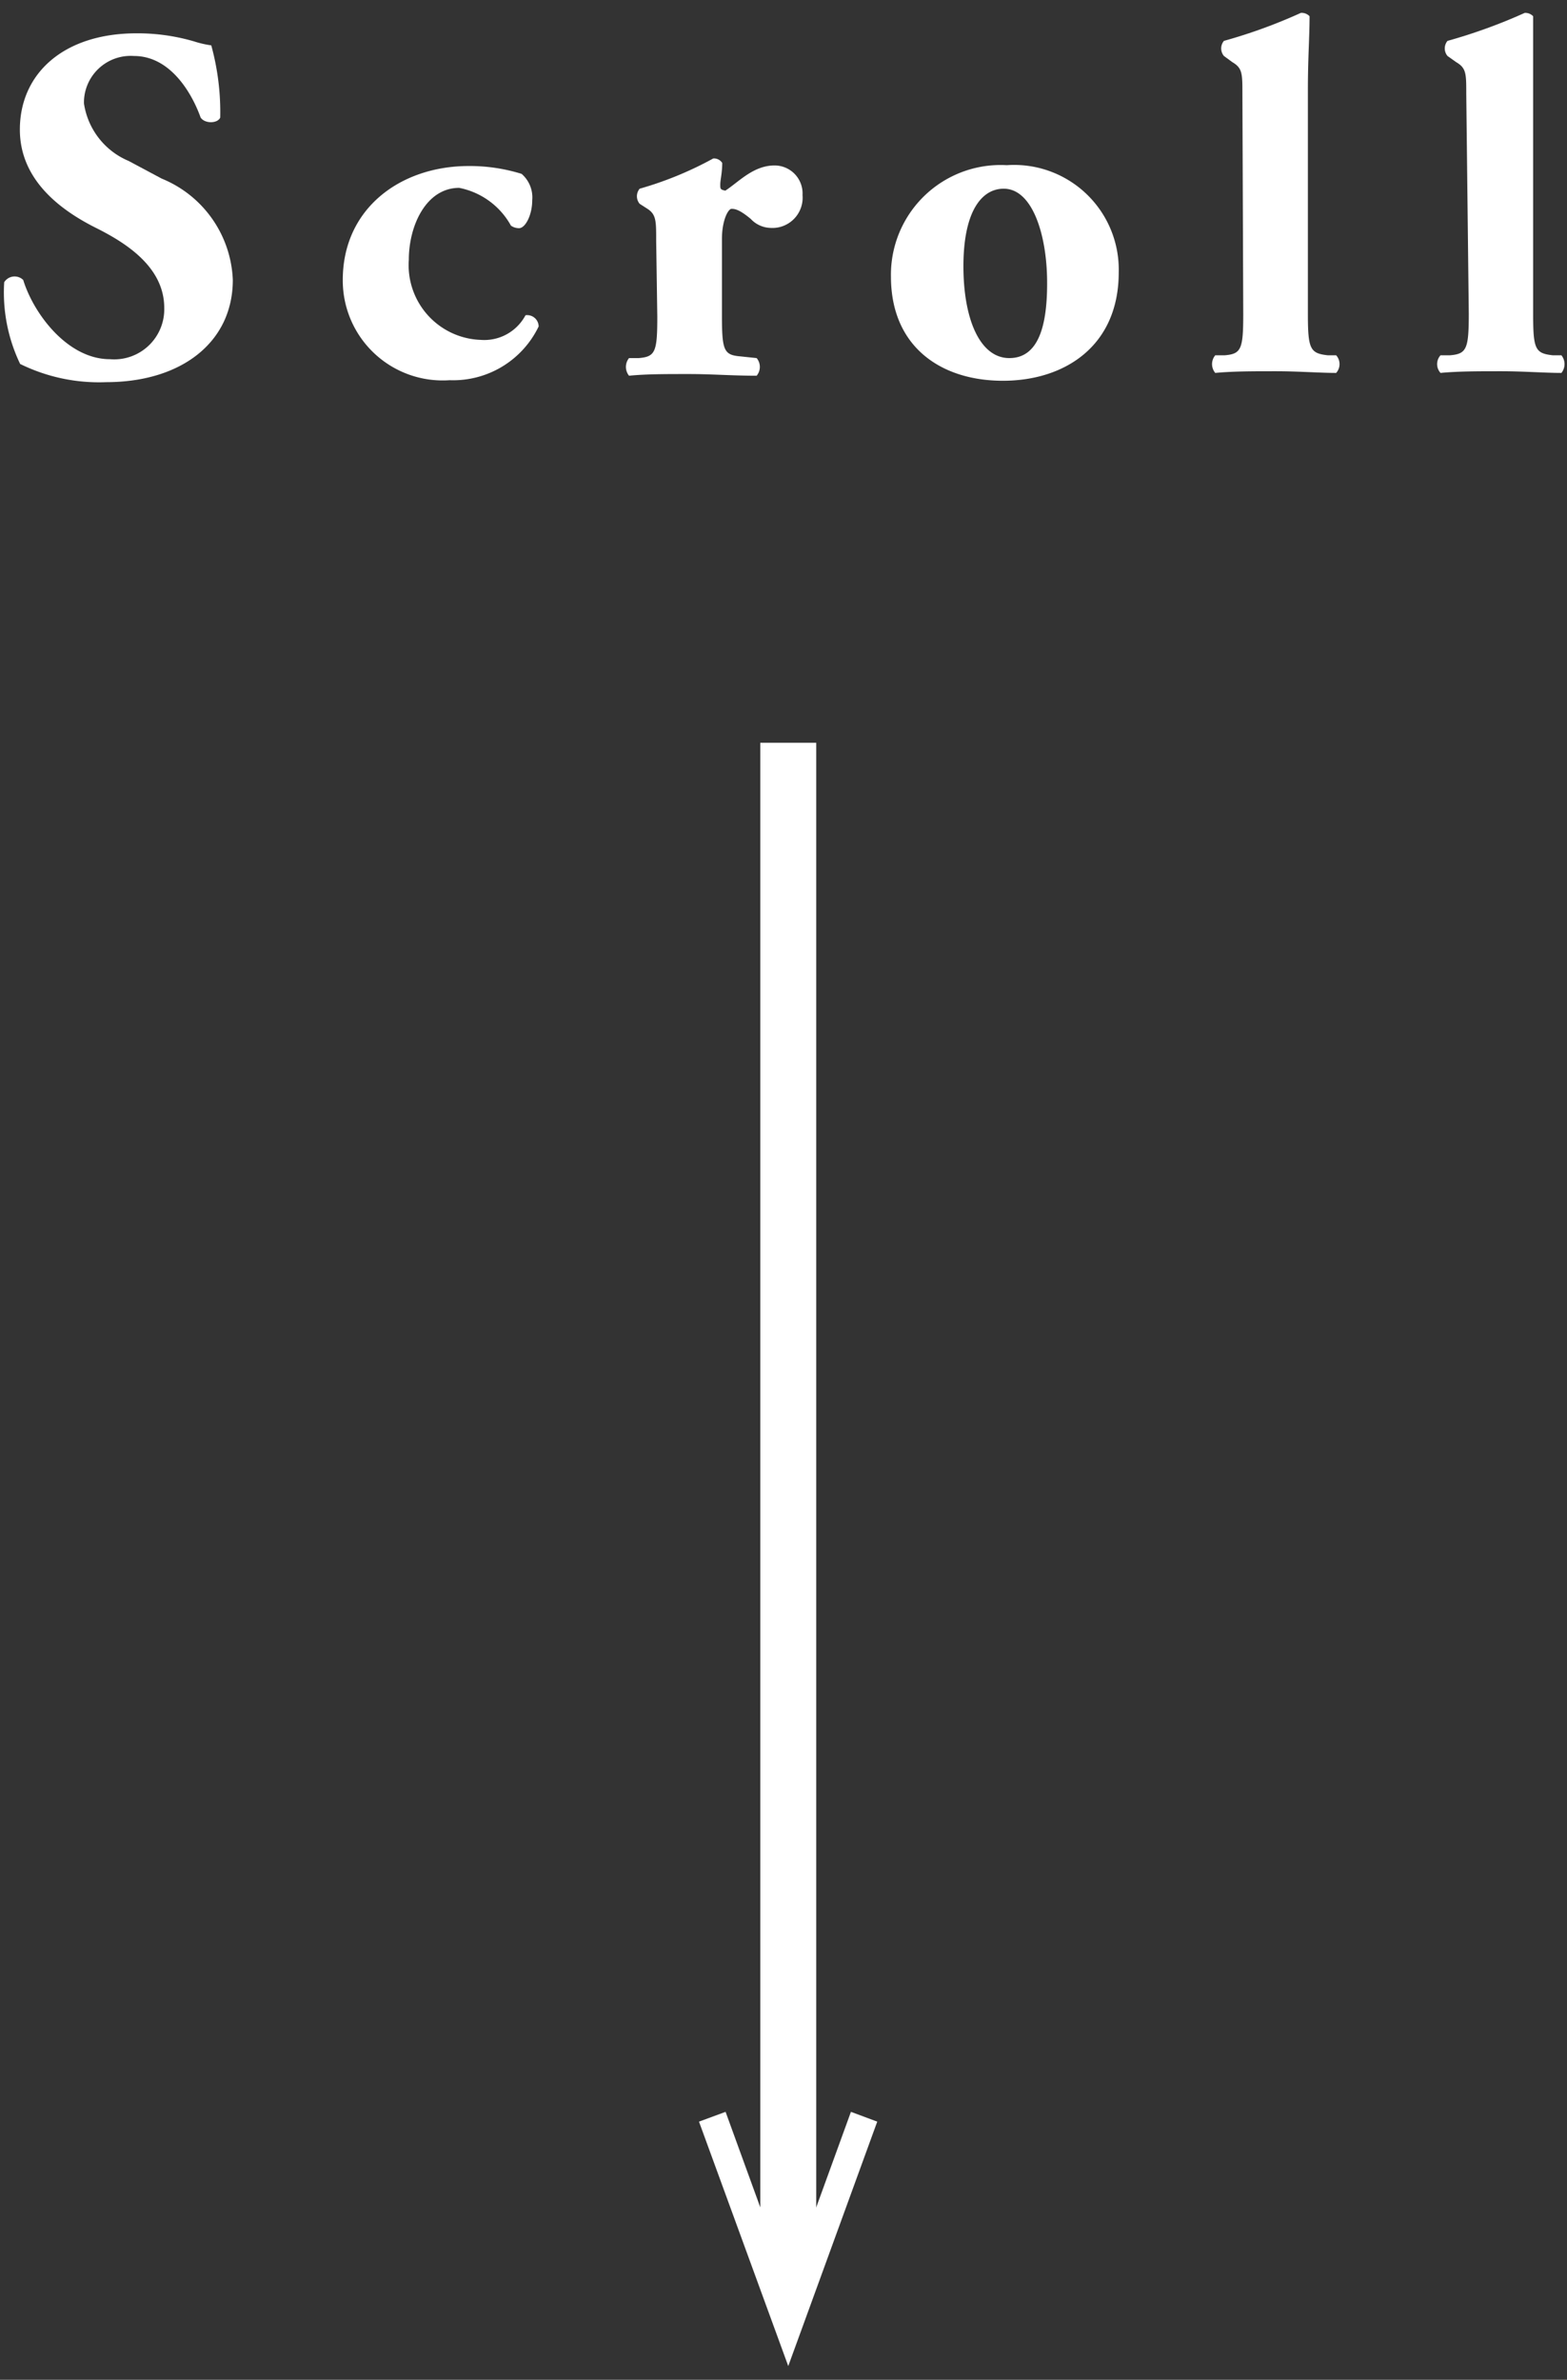 <svg xmlns="http://www.w3.org/2000/svg" width="56" height="85" viewBox="0 0 56 85">
  <rect x="0" y="0" width="56" height="85" fill="#333333" stroke="none"/>
  <g>
    <g>
      <g>
        <path d="M3.79,13.65A6.38,6.38,0,0,1,.72,13a5.9,5.9,0,0,1-.57-2.92A.44.44,0,0,1,.83,10c.36,1.18,1.57,2.83,3.1,2.83A1.79,1.79,0,0,0,5.87,11c0-1.46-1.36-2.32-2.44-2.86C2.13,7.49.71,6.41.71,4.63c0-2,1.56-3.44,4.17-3.44a7.19,7.19,0,0,1,2.06.29,3.56,3.56,0,0,0,.61.14A9,9,0,0,1,7.87,4.2c-.09.21-.54.23-.7,0C6.86,3.33,6.09,2,4.79,2A1.67,1.67,0,0,0,3,3.69,2.65,2.65,0,0,0,4.6,5.75l1.18.63A4.08,4.08,0,0,1,8.32,10C8.32,12.21,6.5,13.65,3.79,13.65Z" style="fill: #fff"/>
        <path d="M18.64,6.21a1.11,1.11,0,0,1,.38.94c0,.54-.25,1-.47,1a.5.5,0,0,1-.29-.09,2.71,2.71,0,0,0-1.85-1.35c-1.17,0-1.8,1.33-1.8,2.57a2.67,2.67,0,0,0,2.57,2.86,1.67,1.67,0,0,0,1.6-.88.41.41,0,0,1,.47.4,3.39,3.39,0,0,1-3.18,1.92A3.57,3.57,0,0,1,12.25,10c0-2.56,2.07-4.07,4.5-4.07A6.24,6.24,0,0,1,18.64,6.21Z" style="fill: #fff"/>
        <path d="M23.45,8.59c0-.72,0-.94-.34-1.15l-.25-.16a.42.42,0,0,1,0-.54,12.62,12.62,0,0,0,2.63-1.08.35.35,0,0,1,.32.16c0,.36-.07.61-.07.77s0,.18.18.22c.48-.31,1-.9,1.76-.9a1,1,0,0,1,1,1.06,1.08,1.08,0,0,1-1.15,1.17,1,1,0,0,1-.7-.32c-.42-.35-.58-.36-.69-.36s-.34.39-.34,1.08v2.73c0,1.26.07,1.41.67,1.46l.57.06a.49.49,0,0,1,0,.63c-.87,0-1.59-.06-2.43-.06s-1.53,0-2.13.06a.5.5,0,0,1,0-.63l.35,0c.59-.05.66-.22.66-1.48Z" style="fill: #fff"/>
        <path d="M31.84,9.9a3.92,3.92,0,0,1,4.14-4,3.74,3.74,0,0,1,4,3.83c0,2.63-1.93,3.87-4.14,3.87S31.85,12.39,31.84,9.9Zm2.59-.39c0,1.89.59,3.28,1.64,3.28s1.37-1.17,1.35-2.8-.53-3.25-1.55-3.25C35.08,6.74,34.43,7.55,34.43,9.51Z" style="fill: #fff"/>
        <path d="M44.4,3.35c0-.72,0-.92-.36-1.13L43.74,2a.42.42,0,0,1,0-.54,18.77,18.77,0,0,0,2.75-1,.39.39,0,0,1,.31.12c0,.74-.06,1.5-.06,2.63v8c0,1.26.08,1.41.71,1.48l.3,0a.47.47,0,0,1,0,.63c-.59,0-1.35-.06-2.16-.06s-1.53,0-2.16.06a.49.49,0,0,1,0-.63l.34,0c.59-.05.66-.22.66-1.48Z" style="fill: #fff"/>
        <path d="M52.4,3.35c0-.72,0-.92-.36-1.13L51.73,2a.42.42,0,0,1,0-.54,19.29,19.29,0,0,0,2.76-1,.39.39,0,0,1,.3.12c0,.74,0,1.5,0,2.63v8c0,1.26.07,1.41.7,1.48l.31,0a.5.5,0,0,1,0,.63c-.6,0-1.35-.06-2.16-.06s-1.53,0-2.16.06a.47.47,0,0,1,0-.63l.34,0c.59-.05.67-.22.67-1.48Z" style="fill: #fff"/>
      </g>
      <g>
        <line x1="28.17" y1="26.53" x2="28.17" y2="81.69" style="fill: none;stroke: #fff;stroke-miterlimit: 10;stroke-width: 2px"/>
        <polygon points="24.98 75.78 25.93 75.43 28.17 81.59 30.41 75.43 31.35 75.78 28.17 84.51 24.98 75.78" style="fill: #fff"/>
      </g>
    </g>
    <rect width="56" height="85" style="fill: none"/>
  </g>
</svg>
